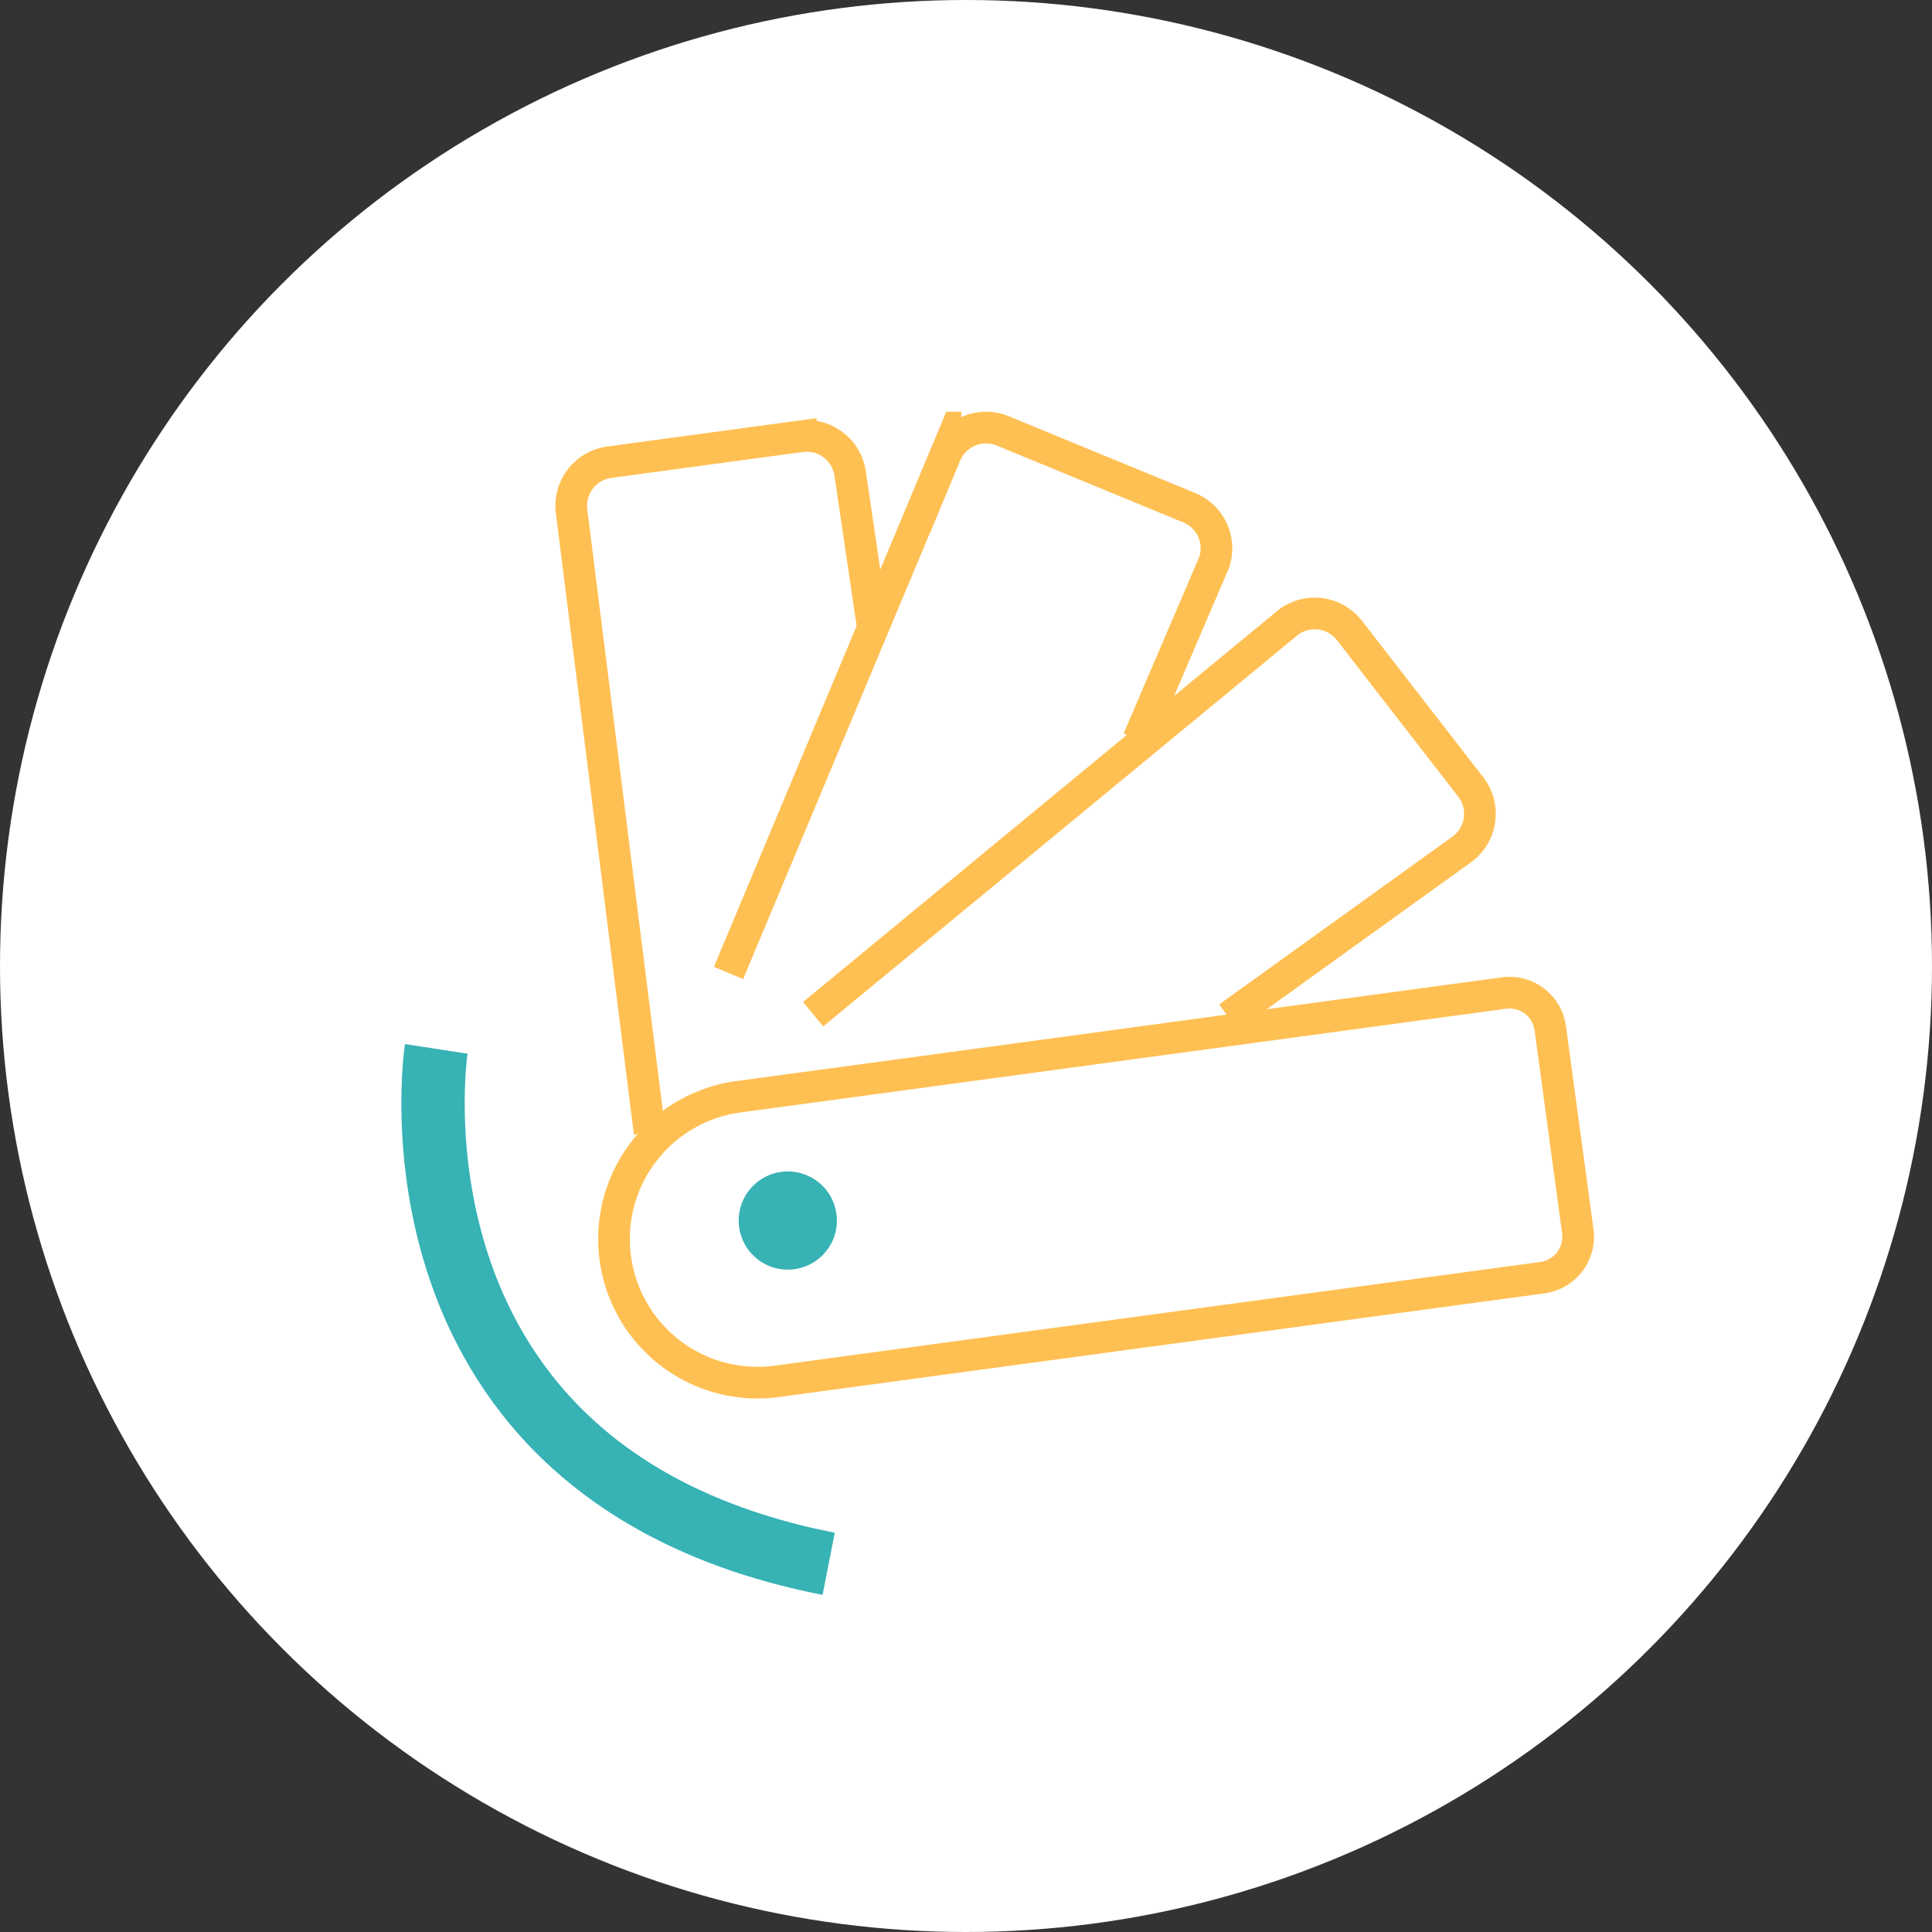 <svg xmlns="http://www.w3.org/2000/svg" xmlns:xlink="http://www.w3.org/1999/xlink" width="122" height="122" viewBox="0 0 122 122">
  <rect x="0" y="0" width="122" height="122" fill="#333333" stroke="none"/>
  <defs>
    <clipPath id="clip-path">
      <rect id="Rectangle_107" data-name="Rectangle 107" width="75.307" height="74.713" fill="none"/>
    </clipPath>
  </defs>
  <g id="Groupe_344" data-name="Groupe 344" transform="translate(-898 -1912)">
    <circle id="Ellipse_12" data-name="Ellipse 12" cx="61" cy="61" r="61" transform="translate(898 1912)" fill="#fff"/>
    <g id="Groupe_110" data-name="Groupe 110" transform="translate(923.347 1938)">
      <g id="Groupe_109" data-name="Groupe 109" clip-path="url(#clip-path)">
        <path id="Tracé_261" data-name="Tracé 261" d="M27.5,51.073a3.1,3.1,0,1,1-3.1-3.1,3.1,3.1,0,0,1,3.1,3.1" fill="#37b2b5"/>
        <path id="Tracé_262" data-name="Tracé 262" d="M72.053,54.681,23.734,61.225A9.067,9.067,0,0,1,21.2,43.269l.106-.014,48.316-6.547a2.6,2.6,0,0,1,2.927,2.226v0l1.736,12.813a2.6,2.6,0,0,1-2.223,2.929Z" fill="none" stroke="#ffc053" stroke-miterlimit="10" stroke-width="2"/>
        <path id="Tracé_263" data-name="Tracé 263" d="M26,38.044,56,13.3a2.776,2.776,0,0,1,3.867.514l7.653,9.873a2.776,2.776,0,0,1-.493,3.9c-.022.018-.045.034-.068.051L52.228,38.236" fill="none" stroke="#ffc053" stroke-miterlimit="10" stroke-width="2"/>
        <path id="Tracé_264" data-name="Tracé 264" d="M20.658,35.44l13.7-32.731a2.775,2.775,0,0,1,3.616-1.5l11.77,4.85A2.775,2.775,0,0,1,51.32,9.522L46.527,20.708" fill="none" stroke="#ffc053" stroke-miterlimit="10" stroke-width="2"/>
        <path id="Tracé_265" data-name="Tracé 265" d="M15.675,45.524,10.746,6.282a2.776,2.776,0,0,1,2.382-3.094l12.09-1.637a2.776,2.776,0,0,1,3.123,2.378l1.4,9.487" fill="none" stroke="#ffc053" stroke-miterlimit="10" stroke-width="2"/>
        <path id="Tracé_266" data-name="Tracé 266" d="M2.2,40.234S-1.922,67.073,26.981,72.75" fill="none" stroke="#37b2b5" stroke-width="4"/>
      </g>
    </g>
  </g>
</svg>
